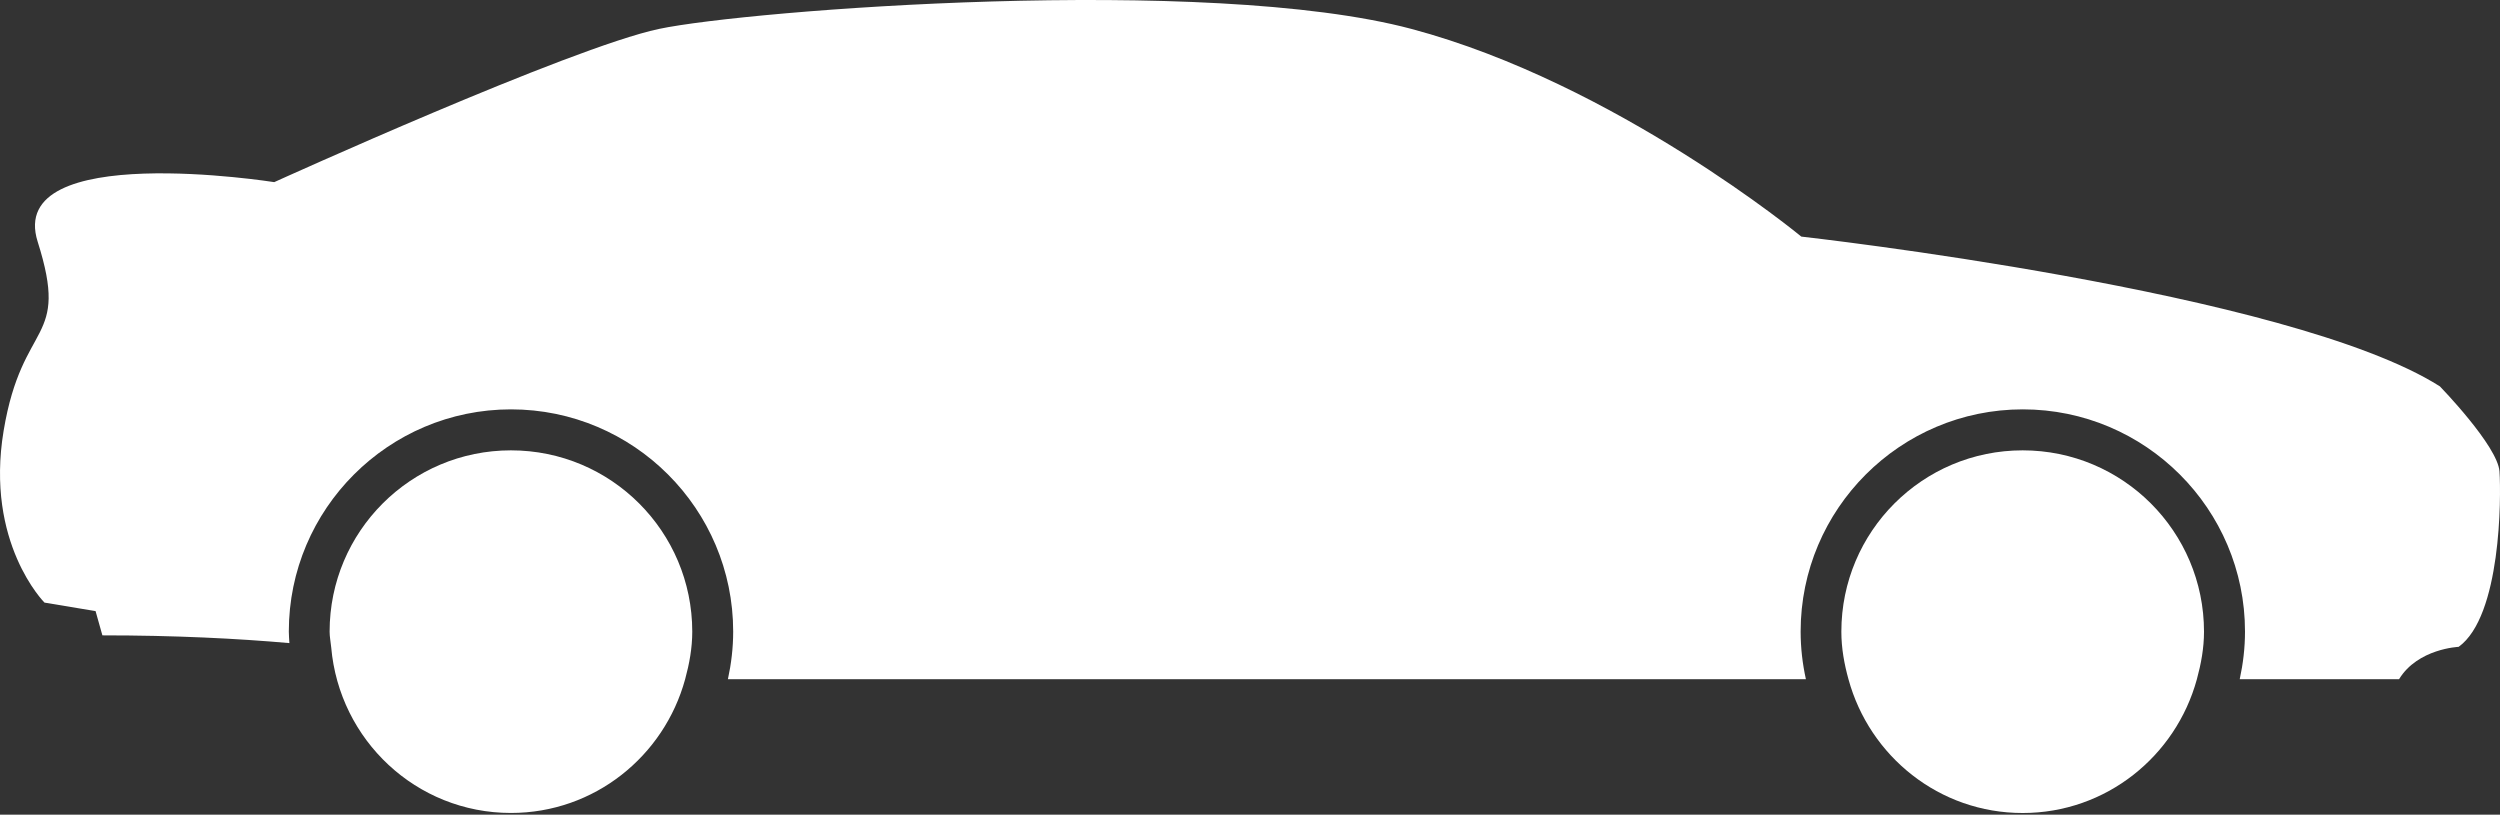 <?xml version="1.0" encoding="UTF-8"?> <svg xmlns="http://www.w3.org/2000/svg" width="1160" height="378" viewBox="0 0 1160 378" fill="none"><rect x="0" y="0" width="1160" height="378" fill="#333333" stroke="none"/> <path d="M835.815 109.783C835.815 109.783 749.71 38.691 654.921 13.42C560.128 -11.85 346.852 4.736 305.771 13.42C264.691 22.105 127.247 84.512 127.247 84.512C127.247 84.512 2.468 64.758 17.481 112.153C32.497 159.548 10.373 147.699 1.689 199.834C-6.996 251.966 20.645 279.607 20.645 279.607L44.342 283.551L47.507 294.806C81.293 294.806 110.046 296.268 134.28 298.399C134.187 296.622 134.012 294.845 134.012 293.029C134.012 236.196 180.252 189.945 237.103 189.945C293.955 189.945 340.195 236.174 340.195 293.029C340.195 300.637 339.304 308.006 337.749 315.153H837.939C836.366 308.028 835.493 300.637 835.493 293.029C835.493 236.196 881.723 189.945 938.578 189.945C995.429 189.945 1041.68 236.174 1041.68 293.029C1041.68 300.637 1040.79 308.006 1039.23 315.153H1113.16C1121.84 300.934 1140.8 300.141 1140.8 300.141C1160.55 285.921 1160.55 230.625 1159.76 218.773C1158.96 206.921 1132.12 179.283 1132.12 179.283C1062.53 135.071 835.815 109.783 835.815 109.783Z" fill="white"></path> <path d="M237.073 208.961C190.605 208.961 152.939 246.62 152.939 293.089C152.939 295.585 153.468 297.937 153.682 300.383C157.429 343.369 193.115 377.213 237.077 377.213C275.823 377.213 308.133 350.849 317.898 315.192C319.832 308.102 321.212 300.787 321.212 293.068C321.187 246.599 283.542 208.961 237.073 208.961Z" fill="white"></path> <path d="M938.513 208.961C892.04 208.961 854.389 246.62 854.389 293.089C854.389 300.787 855.74 308.12 857.703 315.213C867.46 350.874 899.767 377.235 938.516 377.235C977.266 377.235 1009.57 350.874 1019.34 315.213C1021.27 308.123 1022.66 300.812 1022.66 293.089C1022.64 246.599 984.981 208.961 938.513 208.961Z" fill="white"></path> </svg> 